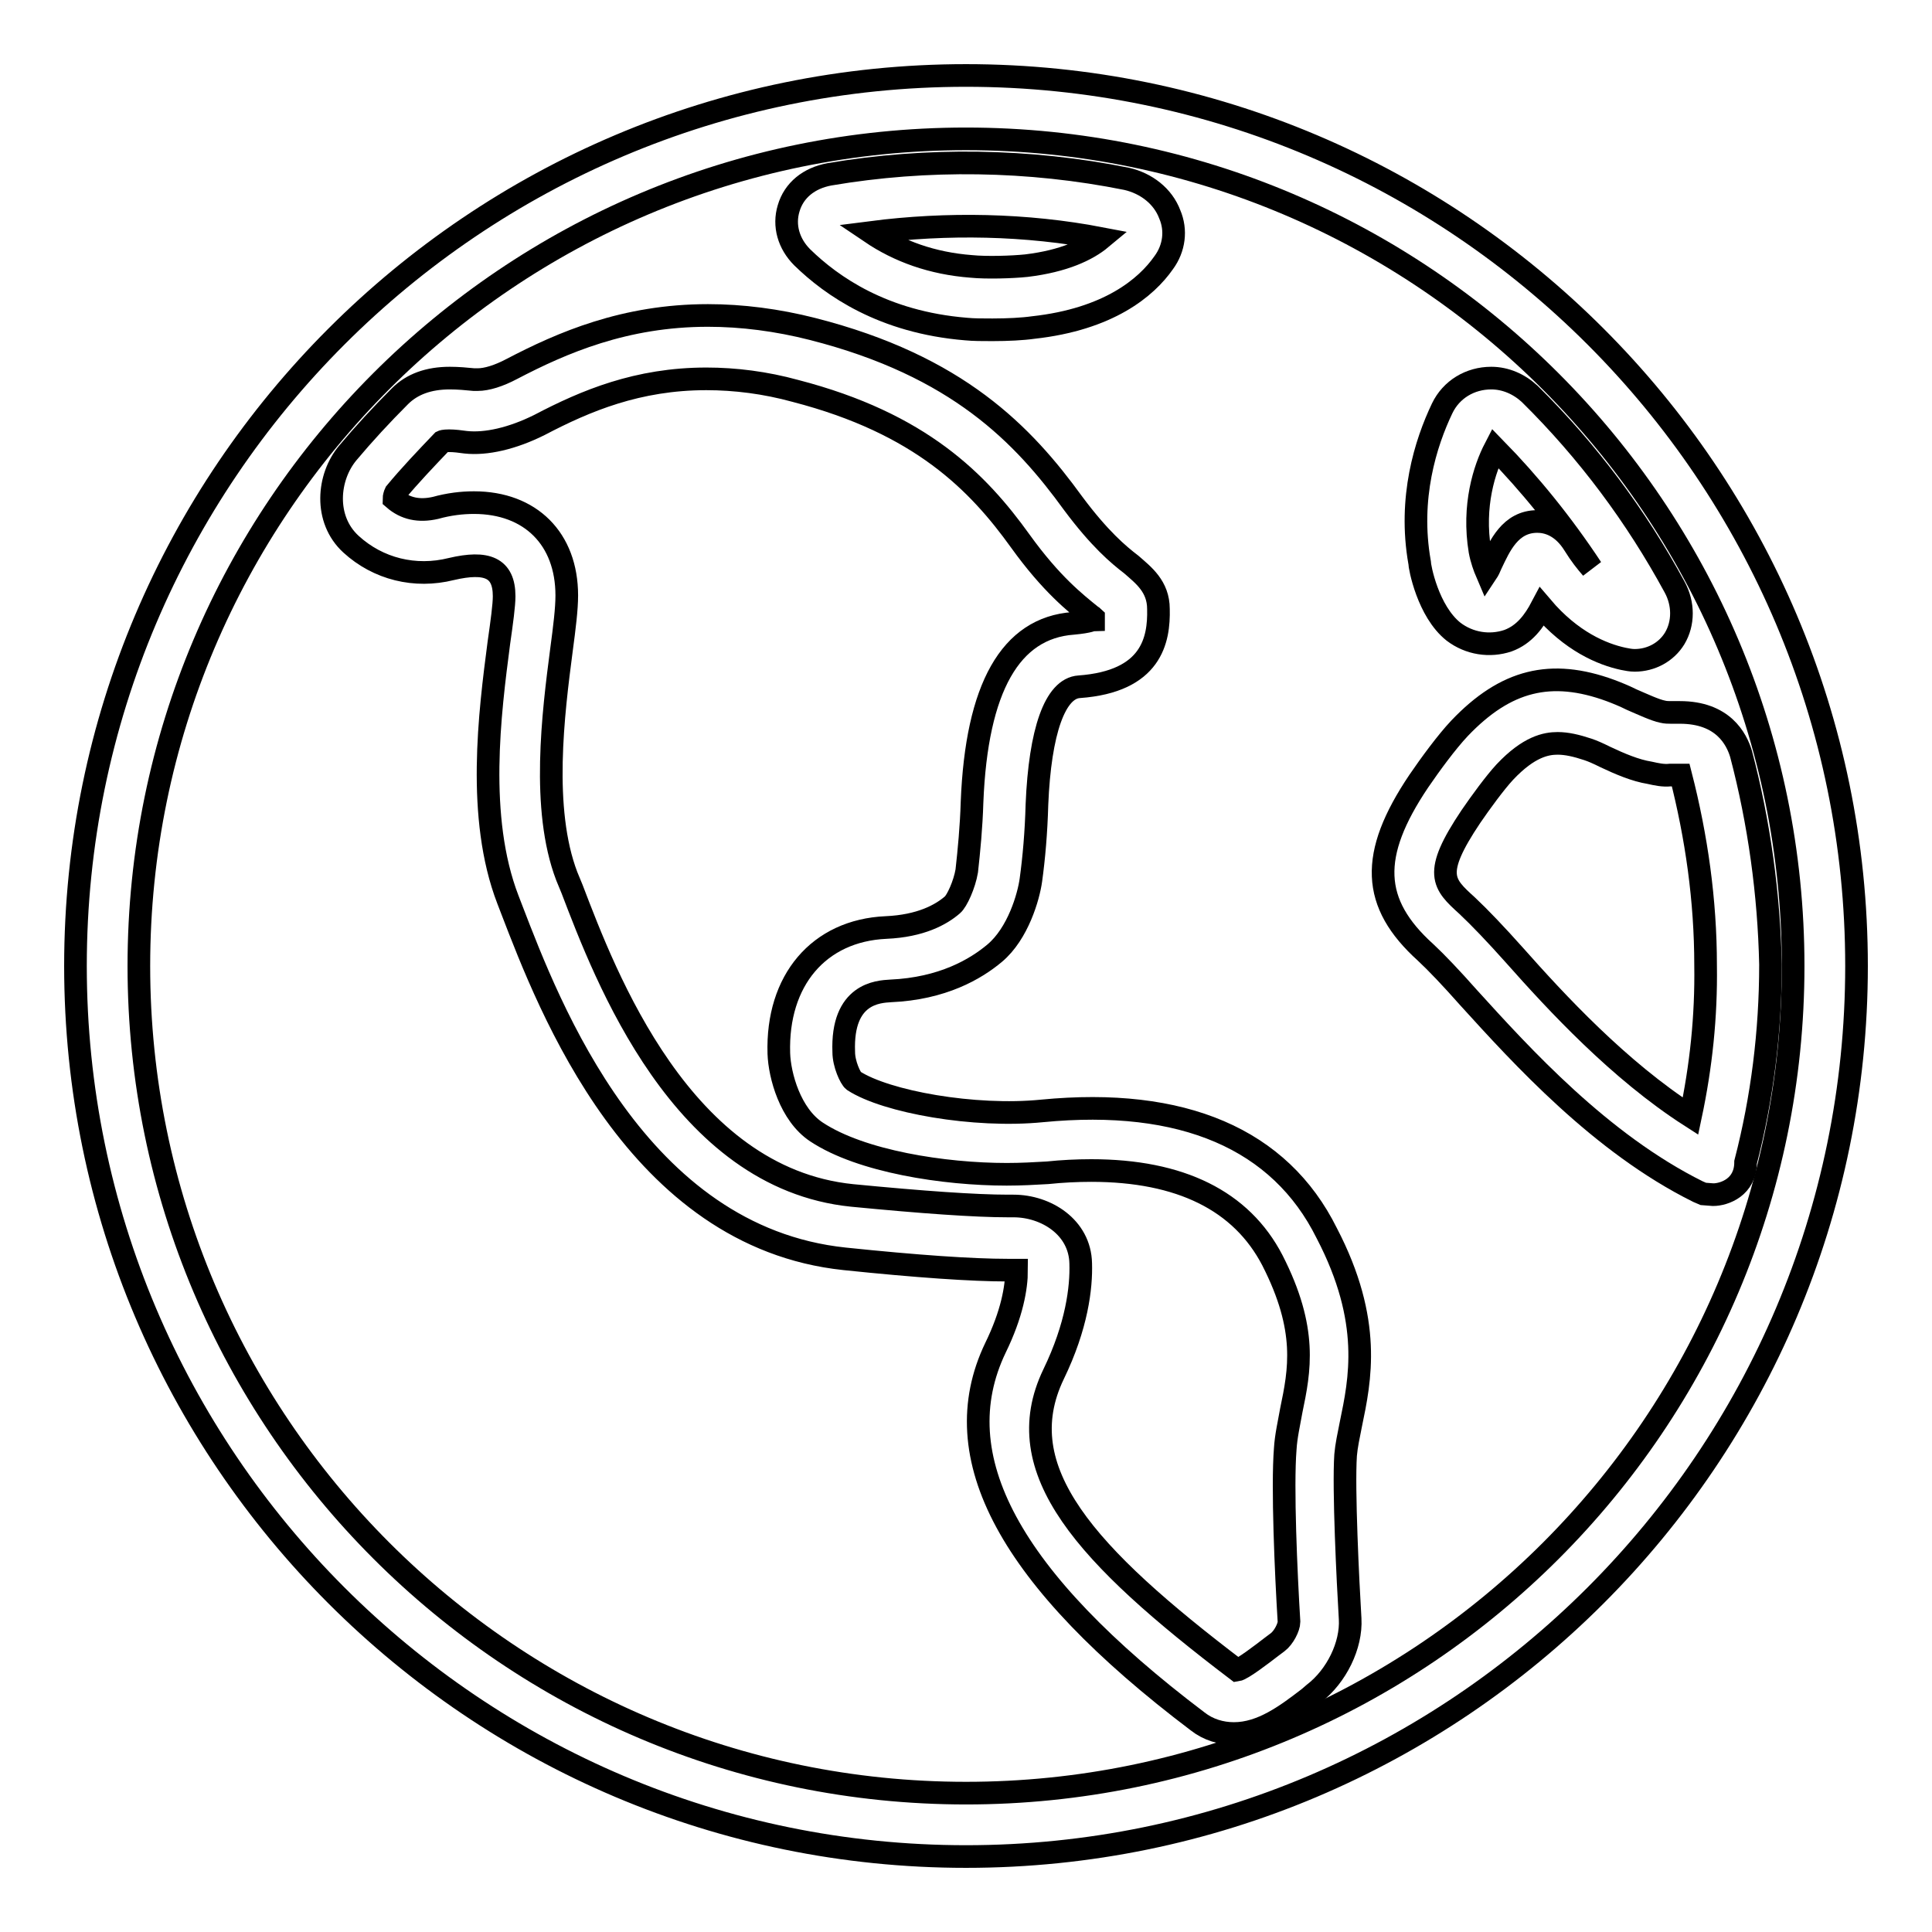 <?xml version="1.0" encoding="utf-8"?>
<!-- Svg Vector Icons : http://www.onlinewebfonts.com/icon -->
<!DOCTYPE svg PUBLIC "-//W3C//DTD SVG 1.1//EN" "http://www.w3.org/Graphics/SVG/1.1/DTD/svg11.dtd">
<svg version="1.1" xmlns="http://www.w3.org/2000/svg" xmlns:xlink="http://www.w3.org/1999/xlink" x="0px" y="0px" viewBox="0 0 256 256" enable-background="new 0 0 256 256" xml:space="preserve">
<g><g><g><g><path stroke-width="3" fill-opacity="0" stroke="#000000"  d="M128,10C62.9,10,10,62.9,10,128c0,65.1,52.9,118,118,118c65.1,0,118-52.9,118-118C246,62.9,193.1,10,128,10z M128,237.6c-60.5,0-109.6-49.2-109.6-109.6C18.4,67.5,67.5,18.4,128,18.4c60.5,0,109.6,49.2,109.6,109.6C237.6,188.5,188.5,237.6,128,237.6z"/><path stroke-width="3" fill-opacity="0" stroke="#000000"  d="M230.7,99.9c-0.6-2-2.4-5.5-8.1-5.5l-1.2,0c-0.3,0-0.7,0-1.1-0.1c-1-0.2-2.7-1-4.1-1.6c-1-0.5-2-0.9-2.8-1.2c-7.9-2.9-13.9-1.4-20,5c-1.7,1.8-3.9,4.8-5.4,7c-6.6,9.8-6.3,16.2,0.9,22.7c1.4,1.3,3.4,3.4,5.7,6c7,7.7,17.5,19.3,30.4,25.7l0.7,0.3l1.3,0.1c1.5,0,4.3-1,4.3-4.3c2.2-8.5,3.3-17.3,3.3-26.2C234.4,118.5,233.1,109,230.7,99.9z M224,147.9c-9.5-6.1-17.8-15.1-23.3-21.3c-2.5-2.8-4.6-5-6.3-6.6c-3.2-2.9-4.6-4.2,0.5-11.8c1.3-1.9,3.2-4.5,4.5-5.9c3.2-3.4,5.5-3.8,7-3.8c1.2,0,2.5,0.3,4,0.8c0.6,0.2,1.3,0.5,2.3,1c1.9,0.9,4,1.8,5.9,2.1c0.9,0.2,1.8,0.4,2.7,0.3l1.2,0c0.1,0,0.1,0,0.2,0c2.1,8.2,3.3,16.6,3.3,25.2C226.1,134.7,225.4,141.3,224,147.9z"/><path stroke-width="3" fill-opacity="0" stroke="#000000"  d="M192.6,83.7c2.1,1.6,4.8,2,7.2,1.2c2.2-0.8,3.5-2.6,4.5-4.5c3.9,4.6,8,6.3,10.8,6.9c0.5,0.1,1,0.2,1.5,0.2c2.2,0,4.2-1.1,5.3-2.9c1.2-2,1.2-4.6,0-6.8c-5.1-9.4-11.5-18-19.2-25.6c-1.4-1.3-3.2-2.1-5.1-2.1c-2.8,0-5.3,1.5-6.5,4c-2.2,4.6-4.5,11.9-3,20.4C188.1,75.1,189.2,81,192.6,83.7z M198.1,59.4c4.6,4.7,8.9,10,12.8,15.9c-0.7-0.8-1.5-1.8-2.3-3.1c-1.6-2.6-3.6-3.1-4.9-3.1c-3.6,0-5,3.3-6.1,5.6c-0.2,0.5-0.4,0.9-0.6,1.2c-0.3-0.7-0.7-1.8-0.9-2.9C195.1,67,196.7,62.1,198.1,59.4z"/><path stroke-width="3" fill-opacity="0" stroke="#000000"  d="M128,43.6c1,0.1,2.2,0.1,3.5,0.1c2,0,4-0.1,5.4-0.3c10-1.1,15-5.3,17.3-8.6c1.4-1.9,1.7-4.3,0.8-6.4c-0.9-2.4-3.1-4.1-5.7-4.7c-12.9-2.6-26.5-2.8-39.4-0.6c-2.7,0.5-4.7,2.1-5.4,4.5c-0.7,2.3,0,4.7,1.8,6.5C110.2,37.9,117,42.7,128,43.6z M145.9,31.6c-1.8,1.5-4.9,3-9.9,3.6c-1.9,0.2-5.3,0.3-7.3,0.1c-5.2-0.4-9.6-2-13.3-4.5C125.5,29.5,136,29.7,145.9,31.6z"/><path stroke-width="3" fill-opacity="0" stroke="#000000"  d="M138.1,147.2c-9,0.9-20.7-1.2-25-4c-0.4-0.3-1.3-2.2-1.3-3.8c-0.3-7.8,4.6-8,6.2-8.1c6.9-0.3,11.3-2.9,13.8-5c3.1-2.6,4.5-7.5,4.8-9.7c0.4-2.9,0.7-6.3,0.8-10c0.4-9.7,2.4-15.4,5.6-15.6c9.6-0.7,10.6-6.2,10.5-10.3c0-3-2-4.5-3.6-5.9c-1.7-1.3-4.2-3.4-7.7-8.1c-6.6-9.1-15.3-18.2-34.5-23.1c-4.7-1.2-9.4-1.8-13.9-1.8c-11,0-19.3,3.6-26,7.1c-1.7,0.9-3.3,1.4-4.5,1.4c-0.1,0-0.3,0-0.5,0c-1-0.1-2.1-0.2-3.2-0.2c-2.8,0-5,0.8-6.6,2.4c-2.5,2.5-4.8,5-6.9,7.5c-2.7,3.2-3.2,8.8,0.4,12.1c3.6,3.3,8.5,4.5,13.3,3.3c4.7-1.1,7-0.2,7,3.6c0,1.2-0.3,3.4-0.7,6.2c-1.2,9.2-3,23.1,1.2,34l0.5,1.3c5,13,16.6,43.4,44.1,46.3c9.6,1,16.9,1.5,21.6,1.5h0.8c0.1,0,0.3,0,0.4,0c0,2.3-0.6,5.8-2.8,10.3c-6.9,14.4,1.8,30.6,26.8,49.5c1.4,1.1,3.1,1.6,4.8,1.6c3.7,0,6.9-2.4,9.9-4.7l0.7-0.6c3-2.3,5-6.4,4.8-9.9c-0.3-5-0.9-17.2-0.6-21.7c0.1-1.2,0.4-2.6,0.7-4.1c1.2-5.8,2.9-13.6-3.2-25.3C169.6,150.9,156.7,145.4,138.1,147.2z M171.1,186.9c-0.3,1.7-0.7,3.4-0.8,5.1c-0.4,5,0.1,16.4,0.5,22.9c0,0.7-0.7,2.1-1.5,2.7l-0.8,0.6c-1.3,1-3.9,3-4.6,3.1c-20-15.2-30.4-26.5-24.3-39.2c3.1-6.4,3.7-11.5,3.6-14.7c-0.1-4.8-4.6-7.6-8.9-7.6h-0.7c-4.4,0-11.4-0.5-20.7-1.4c-22.6-2.3-32.7-29.1-37.1-40.6l-0.7-1.7c-3.4-8.9-1.8-21.6-0.7-30c0.4-3,0.7-5.4,0.7-7.2c0-7.5-4.8-12.3-12.3-12.3c-1.6,0-3.3,0.2-5.1,0.7c-2.2,0.5-4,0.1-5.5-1.2c0-0.2,0.1-0.6,0.2-0.8c1.9-2.3,4.1-4.6,6.2-6.8c0,0,0.2-0.1,0.9-0.1c0.7,0,1.5,0.1,2.2,0.2c2.7,0.3,6.2-0.5,9.8-2.3c6.1-3.2,13-6.1,22.1-6.1c3.8,0,7.8,0.5,11.8,1.6c16.6,4.3,24.2,12.1,29.8,19.9c4.1,5.7,7.3,8.2,9.4,9.9c0.1,0.1,0.2,0.1,0.3,0.2c0,0.2,0,0.3,0,0.3c-0.1,0-0.5,0.3-2.7,0.5c-8.3,0.6-12.8,8.5-13.4,23.7c-0.1,3.3-0.4,6.4-0.7,9.1c-0.3,1.8-1.3,4-1.9,4.5c-1.5,1.3-4.2,2.8-8.8,3c-8.9,0.4-14.5,7-14.2,16.7c0.1,2.9,1.5,8.1,5,10.4c5.9,3.9,16.9,5.6,25.2,5.6c1.9,0,3.7-0.1,5.4-0.2c1.9-0.2,3.9-0.3,5.8-0.3c11.8,0,19.9,4,24,11.9C173.3,176.2,172.2,181.6,171.1,186.9z"/></g></g><g></g><g></g><g></g><g></g><g></g><g></g><g></g><g></g><g></g><g></g><g></g><g></g><g></g><g></g><g></g></g></g>
</svg>